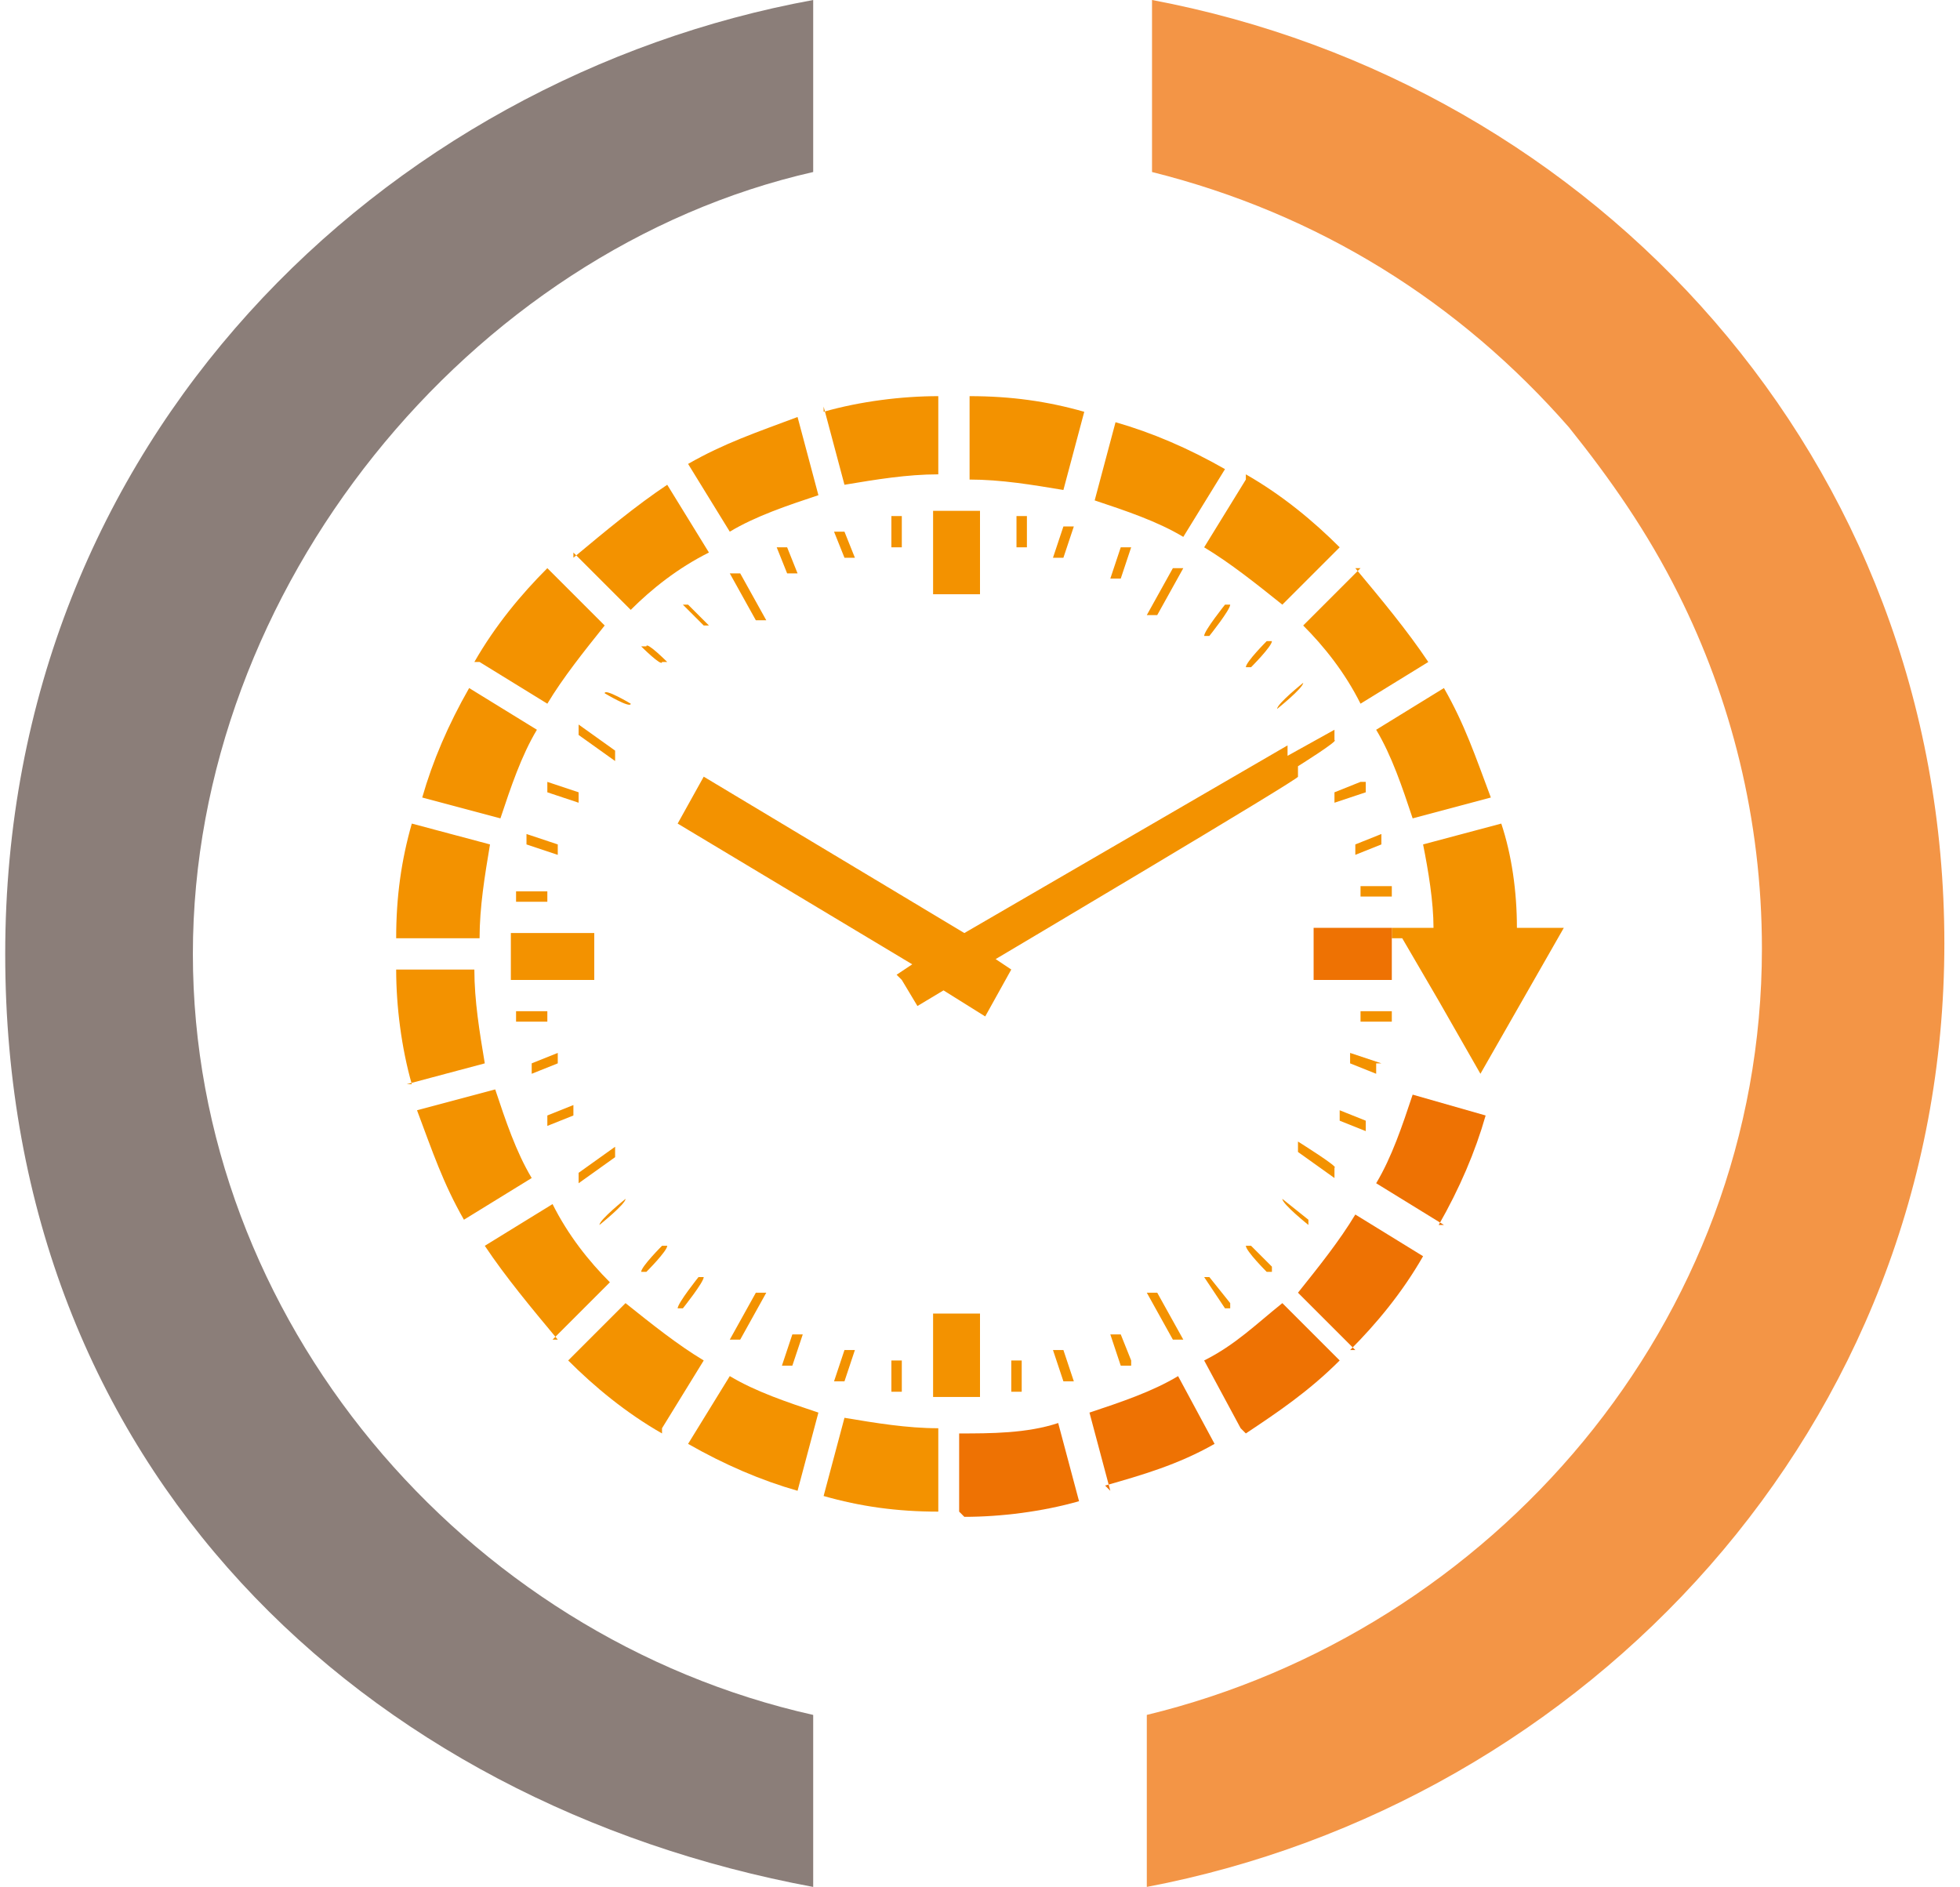 <?xml version="1.0" encoding="UTF-8"?>
<svg id="Calque_2" xmlns="http://www.w3.org/2000/svg" xmlns:xlink="http://www.w3.org/1999/xlink" version="1.1" viewBox="0 0 37.6 36.2">
  <!-- Generator: Adobe Illustrator 29.2.0, SVG Export Plug-In . SVG Version: 2.1.0 Build 108)  -->
  <defs>
    <style>
      .st0 {
        fill: #ee7203;
      }

      .st1 {
        fill: #f39200;
      }

      .st2 {
        fill: #f39546;
      }

      .st3 {
        fill: #8b7e79;
      }
    </style>
  </defs>
  <path class="st3" d="M15.6,0C7.4,1.5.1,8.4.1,18.3s6.9,16.3,15.5,17.9v-3.3c-6.7-1.5-11.9-7.6-11.9-14.6S9,4.8,15.6,3.3V0h0Z"/>
  <path class="st2" d="M22.1,0v3.3c3.2.8,5.9,2.5,8,4.9.8,1,1.5,2,2.1,3.2,1,2,1.6,4.3,1.6,6.8,0,7.2-5.2,13.1-11.8,14.7v3.3c8.4-1.6,15.3-8.8,15.3-18.1S30.6,1.6,22.1,0h0Z"/>
  <path class="st1" d="M17.2,18.7l.3-.2-4.5-2.7.5-.9,5,3,6.2-3.6v.2c0,0,.9-.5.9-.5v.2c.1,0-.7.5-.7.5v.2c.1,0-5.8,3.5-5.8,3.5l.3.2-.5.9-.8-.5-.5.3-.3-.5h0ZM19.5,9.9h.2s0,.6,0,.6h-.2s0-.6,0-.6h0ZM17.1,26.1h.2s0,.6,0,.6h-.2s0-.6,0-.6h0ZM21.5,10.5h.2c0,0-.2.6-.2.6h-.2c0,0,.2-.6.2-.6h0ZM15.2,25.6h.2c0,0-.2.6-.2.6h-.2c0,0,.2-.6.2-.6h0ZM23.5,11.6h.1c0,.1-.4.6-.4.6h-.1c0-.1.4-.6.4-.6h0ZM13.4,24.5h.1c0,.1-.4.6-.4.6h-.1c0-.1.4-.6.4-.6h0ZM25,13.1h0c0,.1-.5.5-.5.5h0c0-.1.5-.5.5-.5h0ZM12,23h0c0,.1-.5.5-.5.5h0c0-.1.5-.5.5-.5h0ZM26.1,15l-.5.2v.2c0,0,.6-.2.6-.2v-.2h0ZM11,21.2v.2c0,0-.5.2-.5.2v-.2c0,0,.5-.2.5-.2h0ZM26.7,17v.2s-.6,0-.6,0v-.2s.6,0,.6,0h0ZM10.5,19.4v.2s-.6,0-.6,0v-.2s.6,0,.6,0h0ZM26.7,19.4v.2s-.6,0-.6,0v-.2s.6,0,.6,0h0ZM10.5,17.1v.2s-.6,0-.6,0v-.2s.6,0,.6,0h0ZM26.2,21.5l-.5-.2v.2c0,0,.5.2.5.2v-.2h0ZM11.1,15.2v.2c0,0-.6-.2-.6-.2v-.2c0,0,.6.2.6.2h0ZM25.1,23.4l-.5-.4h0c0,.1.5.5.5.5h0ZM12.1,13.5h0c0,.1-.5-.2-.5-.2h0c0-.1.5.2.5.2h0ZM21.7,26.1l-.2-.5h-.2c0,0,.2.6.2.6h.2ZM15.3,11h-.2c0,0-.2-.5-.2-.5h.2c0,0,.2.5.2.5h0ZM23.6,25l-.4-.5h-.1c0,0,.4.6.4.6h.1ZM13.6,12h-.1c0,0-.4-.4-.4-.4h.1c0,0,.4.4.4.4h0ZM19.6,26.7v-.6c0,0-.2,0-.2,0v.6c0,0,.2,0,.2,0h0ZM17.3,10.5h-.2s0-.6,0-.6h.2s0,.6,0,.6h0ZM10.7,16.2v.2s-.6-.2-.6-.2v-.2s.6.2.6.2h0ZM24.4,24.3l-.4-.4h-.1c0,.1.4.5.4.5h.1ZM20.6,26.5l-.2-.6h-.2s.2.6.2.6h.2ZM16.4,10.7h-.2s-.2-.5-.2-.5h.2s.2.5.2.5h0ZM16.2,26.5h-.2s.2-.6.2-.6h.2s-.2.6-.2.6h0ZM12.4,24.4h-.1c0-.1.4-.5.4-.5h.1c0,.1-.4.5-.4.5h0ZM10.2,20.6v-.2s.5-.2.5-.2v.2s-.5.2-.5.2h0ZM26.5,20.4l-.6-.2v.2s.5.2.5.2v-.2h0ZM12.8,12.7h-.1c0,.1-.4-.3-.4-.3h.1c0-.1.4.3.4.3h0ZM20.4,10.7h-.2s.2-.6.2-.6h.2s-.2.6-.2.6h0ZM24,12.8h-.1c0-.1.4-.5.4-.5h.1c0,.1-.4.5-.4.5h0ZM26,16.4v-.2s.5-.2.5-.2v.2s-.5.2-.5.2h0ZM17.9,26.8h.9v-1.6h-.9v1.6h0ZM9.8,17.9h1.6v.9h-1.6v-.9h0ZM17.9,9.8h.9v1.6h-.9v-1.6h0ZM26.9,18l.7,1.2.8,1.4.8-1.4.8-1.4h-.9c0-.7-.1-1.4-.3-2l-1.5.4c.1.5.2,1.1.2,1.6h-.8v.2h.1ZM22.5,25.7h.2c0,0-.5-.9-.5-.9h-.2c0,0,.5.9.5.9h0ZM14.5,24.8h.2c0,0-.5.9-.5.9h-.2c0,0,.5-.9.5-.9h0ZM11.8,14.6v-.2c0,0-.7-.5-.7-.5v.2c0,0,.7.5.7.5h0ZM11.8,22v.2c0,0-.7.5-.7.5v-.2c0,0,.7-.5.7-.5h0ZM14.5,11.9h.2c0,0-.5-.9-.5-.9h-.2c0,0,.5.9.5.9h0ZM22.5,10.9h.2c0,0-.5.9-.5.9h-.2c0,0,.5-.9.5-.9h0ZM25.6,22.6v-.2c.1,0-.7-.5-.7-.5v.2c0,0,.7.5.7.5h0ZM18,29c-.8,0-1.5-.1-2.2-.3l.4-1.5c.6.1,1.2.2,1.8.2v1.5h0ZM15.3,28.6c-.7-.2-1.4-.5-2.1-.9l.8-1.3c.5.3,1.1.5,1.7.7l-.4,1.5h0ZM12.7,27.4l.8-1.3c-.5-.3-1-.7-1.5-1.1l-1.1,1.1c.5.5,1.1,1,1.8,1.4M10.6,25.7l1.1-1.1c-.4-.4-.8-.9-1.1-1.5l-1.3.8c.4.6.9,1.2,1.4,1.8M8.9,23.4c-.4-.7-.6-1.3-.9-2.1l1.5-.4c.2.6.4,1.2.7,1.7l-1.3.8h0ZM7.9,20.8c-.2-.7-.3-1.5-.3-2.2h1.5c0,.6.1,1.2.2,1.8l-1.5.4h0ZM7.6,18c0-.8.1-1.5.3-2.2l1.5.4c-.1.6-.2,1.2-.2,1.8h-1.5ZM8.1,15.3c.2-.7.5-1.4.9-2.1l1.3.8c-.3.5-.5,1.1-.7,1.7l-1.5-.4h0ZM9.2,12.7l1.3.8c.3-.5.7-1,1.1-1.5l-1.1-1.1c-.5.5-1,1.1-1.4,1.8M11,10.6l1.1,1.1c.4-.4.9-.8,1.5-1.1l-.8-1.3c-.6.4-1.2.9-1.8,1.4M13.2,8.9c.7-.4,1.3-.6,2.1-.9l.4,1.5c-.6.2-1.2.4-1.7.7l-.8-1.3h0ZM15.8,7.9c.7-.2,1.5-.3,2.2-.3v1.5c-.6,0-1.2.1-1.8.2l-.4-1.5h0ZM18.6,7.6c.8,0,1.5.1,2.2.3l-.4,1.5c-.6-.1-1.2-.2-1.8-.2v-1.5h0ZM21.4,8.1c.7.2,1.4.5,2.1.9l-.8,1.3c-.5-.3-1.1-.5-1.7-.7l.4-1.5h0ZM23.9,9.2l-.8,1.3c.5.3,1,.7,1.5,1.1l1.1-1.1c-.5-.5-1.1-1-1.8-1.4M26.1,10.9l-1.1,1.1c.4.4.8.9,1.1,1.5l1.3-.8c-.4-.6-.9-1.2-1.4-1.8M27.7,13.2c.4.7.6,1.3.9,2.1l-1.5.4c-.2-.6-.4-1.2-.7-1.7l1.3-.8h0Z"/>
  <path class="st0" d="M18.4,29v-1.5c.6,0,1.3,0,1.9-.2l.4,1.5c-.7.2-1.5.3-2.2.3"/>
  <path class="st0" d="M21.3,28.6l-.4-1.5c.6-.2,1.2-.4,1.7-.7l.7,1.3c-.7.4-1.4.6-2.1.8"/>
  <path class="st0" d="M23.9,27.5c.6-.4,1.2-.8,1.8-1.4l-1.1-1.1c-.5.4-.9.8-1.5,1.1l.7,1.3h0Z"/>
  <path class="st0" d="M25.9,25.9c.5-.5,1-1.1,1.4-1.8l-1.3-.8c-.3.5-.7,1-1.1,1.5l1.1,1.1h0Z"/>
  <path class="st0" d="M27.7,23.5l-1.3-.8c.3-.5.5-1.1.7-1.7l1.4.4c-.2.7-.5,1.4-.9,2.1"/>
  <polygon class="st0" points="26.7 18.8 25.2 18.8 25.2 17.8 26.7 17.8 26.7 18.8 26.7 18.8"/>
</svg>